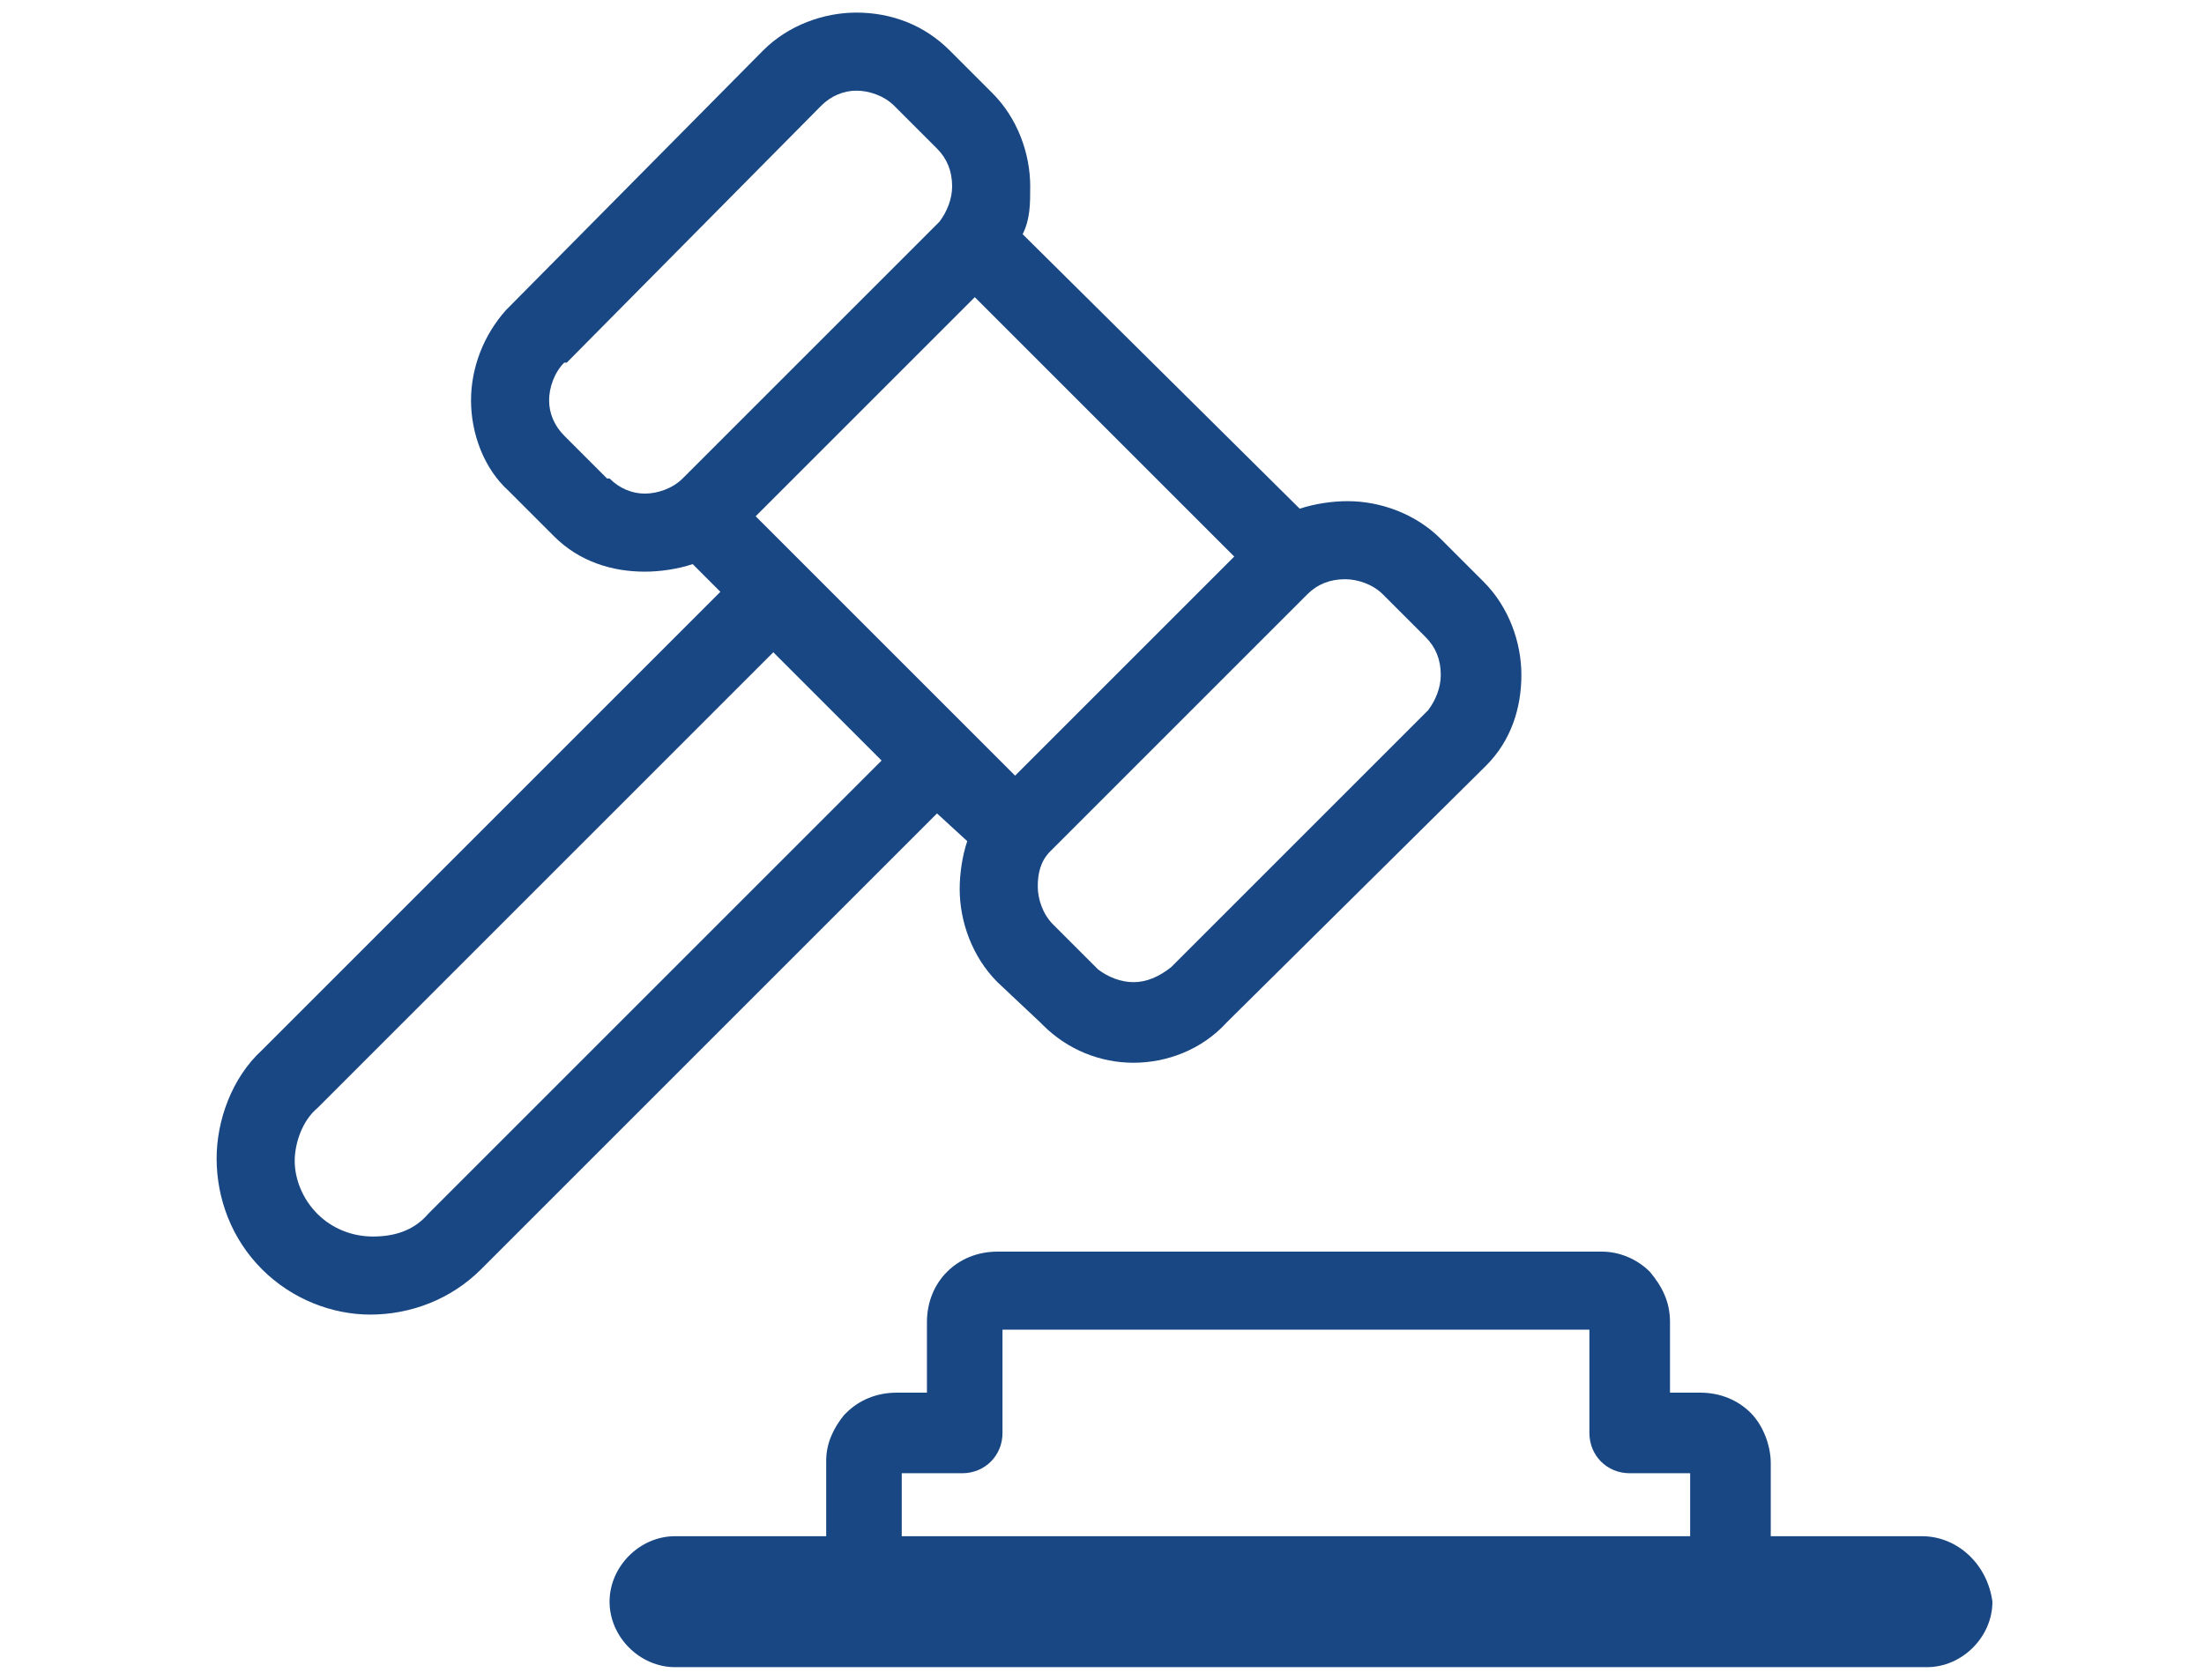 <?xml version="1.0" encoding="utf-8"?>
<!-- Generator: Adobe Illustrator 18.1.0, SVG Export Plug-In . SVG Version: 6.00 Build 0)  -->
<svg version="1.1" id="Layer_1" xmlns="http://www.w3.org/2000/svg" xmlns:xlink="http://www.w3.org/1999/xlink" x="0px" y="0px"
	 viewBox="0 0 87.5 66.7" enable-background="new 0 0 87.5 66.7" xml:space="preserve">
<path fill="#184783" d="M38.4,33.4c-0.2,0.6-0.3,1.3-0.3,1.9c0,1.3,0.5,2.7,1.5,3.7l1.7,1.6l0.1,0.1c1,1,2.3,1.5,3.6,1.5
	c1.3,0,2.7-0.5,3.7-1.6l10.2-10.1l0.1-0.1c1-1,1.4-2.3,1.4-3.6c0-1.3-0.5-2.7-1.5-3.7l-1.7-1.7c-1-1-2.4-1.5-3.7-1.5
	c-0.6,0-1.3,0.1-1.9,0.3L40.6,9.3c0.3-0.6,0.3-1.2,0.3-1.9c0-1.3-0.5-2.7-1.5-3.7L37.7,2c-1-1-2.3-1.5-3.7-1.5
	c-1.3,0-2.7,0.5-3.7,1.5L20.2,12.2l-0.1,0.1c-0.9,1-1.4,2.3-1.4,3.6c0,1.3,0.5,2.7,1.5,3.6l1.7,1.7l0.1,0.1c1,1,2.3,1.4,3.6,1.4
	c0.6,0,1.3-0.1,1.9-0.3l1.1,1.1L10.4,41.7c-1.2,1.1-1.8,2.8-1.8,4.3c0,1.6,0.6,3.2,1.8,4.4c1.2,1.2,2.8,1.8,4.3,1.8
	c1.6,0,3.2-0.6,4.4-1.8l18.1-18.1L38.4,33.4L38.4,33.4z M51.9,23.6L51.9,23.6c0.4-0.4,0.9-0.6,1.5-0.6c0.5,0,1.1,0.2,1.5,0.6
	l1.7,1.7l0,0c0.4,0.4,0.6,0.9,0.6,1.5c0,0.5-0.2,1-0.5,1.4l-0.1,0.1L46.5,38.4C46,38.8,45.5,39,45,39c-0.5,0-1-0.2-1.4-0.5l-0.1-0.1
	l-1.7-1.7c-0.4-0.4-0.6-1-0.6-1.5c0-0.5,0.1-1,0.5-1.4l0.1-0.1L51.9,23.6L51.9,23.6z M49,22.1L49,22.1l-8.7,8.7L30,20.5l8.7-8.7
	L49,22.1L49,22.1z M27.1,19L27.1,19L27.1,19c-0.4,0.4-1,0.6-1.5,0.6c-0.5,0-1-0.2-1.4-0.6L24.1,19l-1.7-1.7
	c-0.4-0.4-0.6-0.9-0.6-1.4c0-0.5,0.2-1.1,0.6-1.5l0.1,0L32.6,4.2C33,3.8,33.5,3.6,34,3.6c0.5,0,1.1,0.2,1.5,0.6l1.7,1.7
	c0.4,0.4,0.6,0.9,0.6,1.5c0,0.5-0.2,1-0.5,1.4L27.1,19L27.1,19z M17,48.2L17,48.2c-0.6,0.7-1.4,0.9-2.2,0.9c-0.8,0-1.6-0.3-2.2-0.9
	v0c-0.6-0.6-0.9-1.4-0.9-2.1c0-0.7,0.3-1.6,0.9-2.1l18.1-18.1l4.3,4.3L17,48.2L17,48.2z M76.3,61L76.3,61h-6v-2.9
	c0-0.7-0.3-1.5-0.8-2c-0.5-0.5-1.2-0.8-2-0.8h-1.2v-2.8c0-0.8-0.3-1.4-0.8-2c-0.5-0.5-1.2-0.8-1.9-0.8h-24c-0.8,0-1.5,0.3-2,0.8
	c-0.5,0.5-0.8,1.2-0.8,2v2.8h-1.2c-0.8,0-1.5,0.3-2,0.8l-0.1,0.1c-0.4,0.5-0.7,1.1-0.7,1.8V61h-6c-1.4,0-2.6,1.2-2.6,2.6
	c0,1.4,1.2,2.6,2.6,2.6h49.7c1.4,0,2.6-1.2,2.6-2.6C78.9,62.1,77.7,61,76.3,61L76.3,61z M67.1,61L67.1,61H35.8v-2.5h2.4
	c0.9,0,1.6-0.7,1.6-1.6v-4.1h23.3v4.1c0,0.9,0.7,1.6,1.6,1.6h2.4V61L67.1,61z"/>
</svg>
